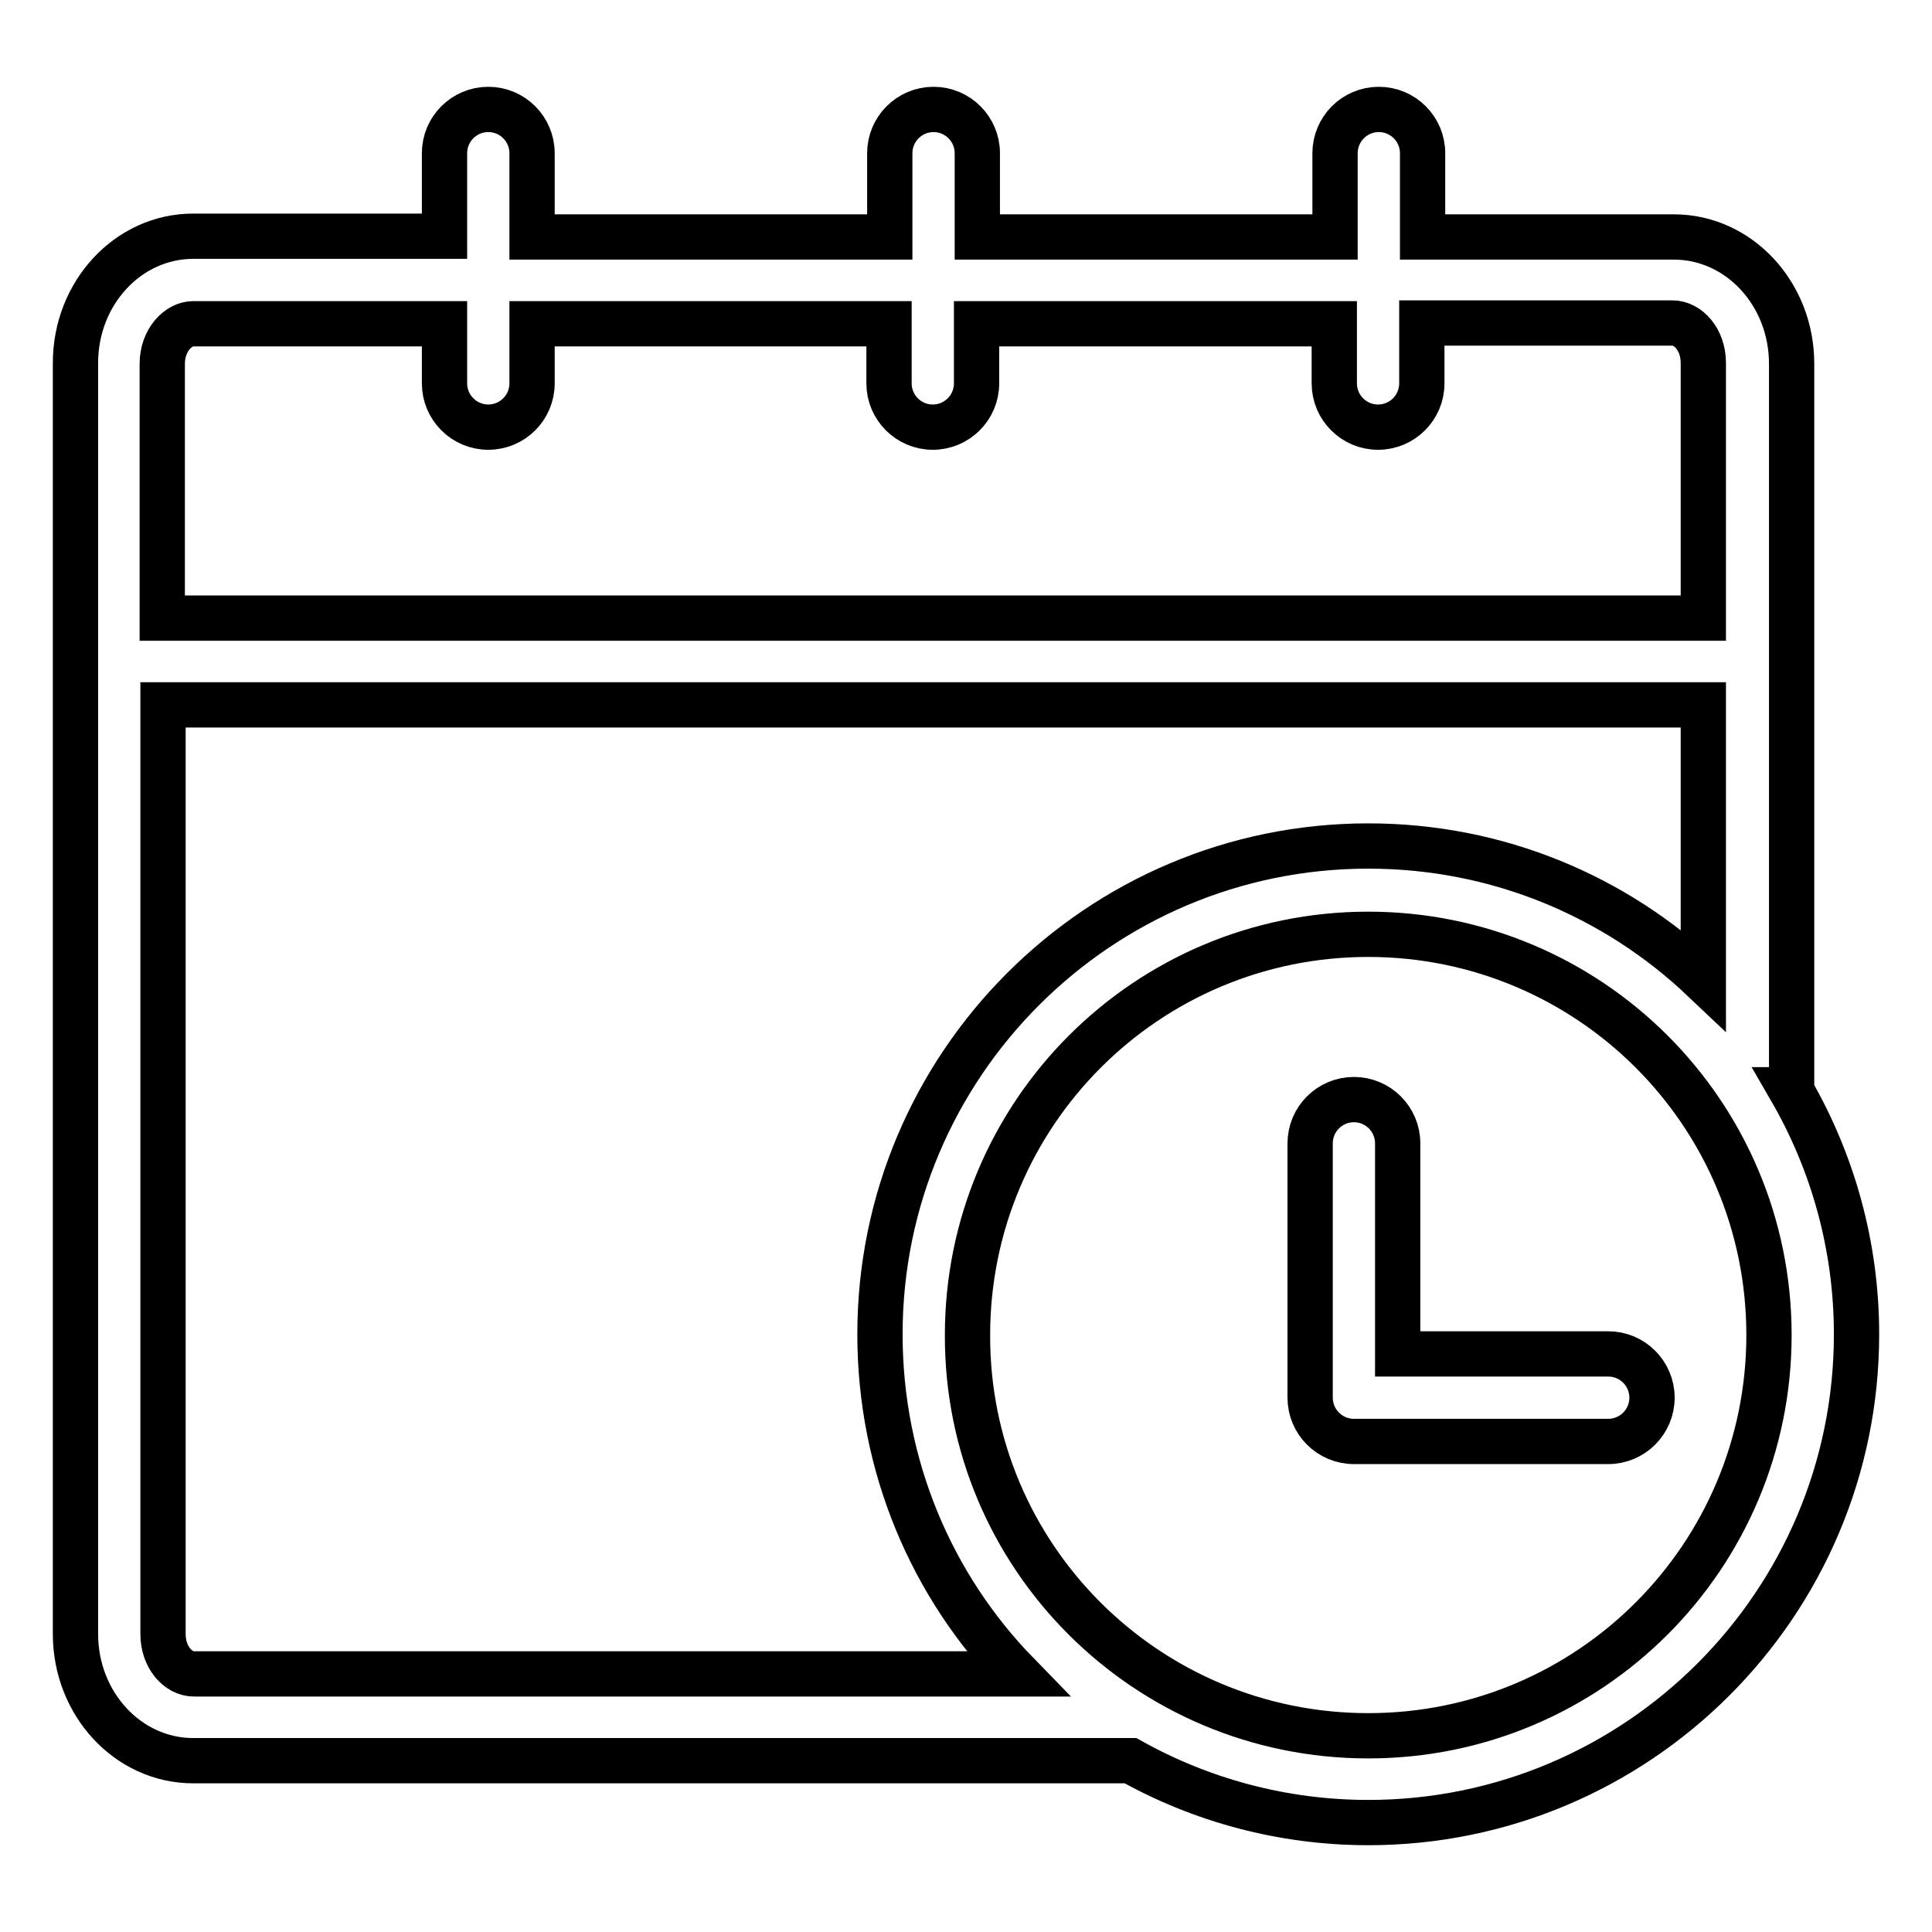 <?xml version="1.0" encoding="utf-8"?>
<!-- Svg Vector Icons : http://www.onlinewebfonts.com/icon -->
<!DOCTYPE svg PUBLIC "-//W3C//DTD SVG 1.1//EN" "http://www.w3.org/Graphics/SVG/1.1/DTD/svg11.dtd">
<svg version="1.1" xmlns="http://www.w3.org/2000/svg" xmlns:xlink="http://www.w3.org/1999/xlink" x="0px" y="0px" viewBox="0 0 256 256" enable-background="new 0 0 256 256" xml:space="preserve">
<g> <path stroke-width="6" fill-opacity="0" stroke="#000000"  d="M237.3,144.4c5.5,9.5,8.7,20.6,8.7,32.4c0,35.7-29,64.7-64.7,64.7c-11.4,0-22.2-3-31.5-8.2H25.6 c-8.6,0-15.6-7.5-15.6-16.8V48.1c0-9.3,7-16.8,15.6-16.8h33.3V20.3c0-3.2,2.6-5.8,5.8-5.8s5.8,2.6,5.8,5.8v11.1h47.4V20.3 c0-3.2,2.6-5.8,5.8-5.8s5.8,2.6,5.8,5.8v11.1h47.4V20.3c0-3.2,2.6-5.8,5.8-5.8s5.8,2.6,5.8,5.8v11.1h33.3c8.6,0,15.6,7.5,15.6,16.8 V144.4z M225.7,129.8V93.4H21.6v123.1c0,3.1,2,5.3,4.1,5.3h109.1c-11.3-11.6-18.2-27.5-18.2-45c0-35.7,29-64.7,64.7-64.7 C198.5,112.1,214.1,118.8,225.7,129.8z M188.4,42.9v7.9c0,3.2-2.6,5.8-5.8,5.8s-5.8-2.6-5.8-5.8v-7.9h-47.4v7.9 c0,3.2-2.6,5.8-5.8,5.8s-5.8-2.6-5.8-5.8v-7.9H70.5v7.9c0,3.2-2.6,5.8-5.8,5.8s-5.8-2.6-5.8-5.8v-7.9H25.6c-2,0-4.1,2.2-4.1,5.3 v33.7h204.2V48.1c0-3.1-2-5.3-4.1-5.3H188.4z M181.3,230c29.4,0,53.1-23.8,53.1-53.1c0-29.4-23.8-53.1-53.1-53.1 c-29.4,0-53.1,23.8-53.1,53.1C128.1,206.2,151.9,230,181.3,230z M185.2,179.4h27.9c3.2,0,5.8,2.6,5.8,5.8c0,3.2-2.6,5.8-5.8,5.8 h-33.7c-3.2,0-5.8-2.6-5.8-5.8v-33.7c0-3.2,2.6-5.8,5.8-5.8s5.8,2.6,5.8,5.8V179.4z"/></g>
</svg>